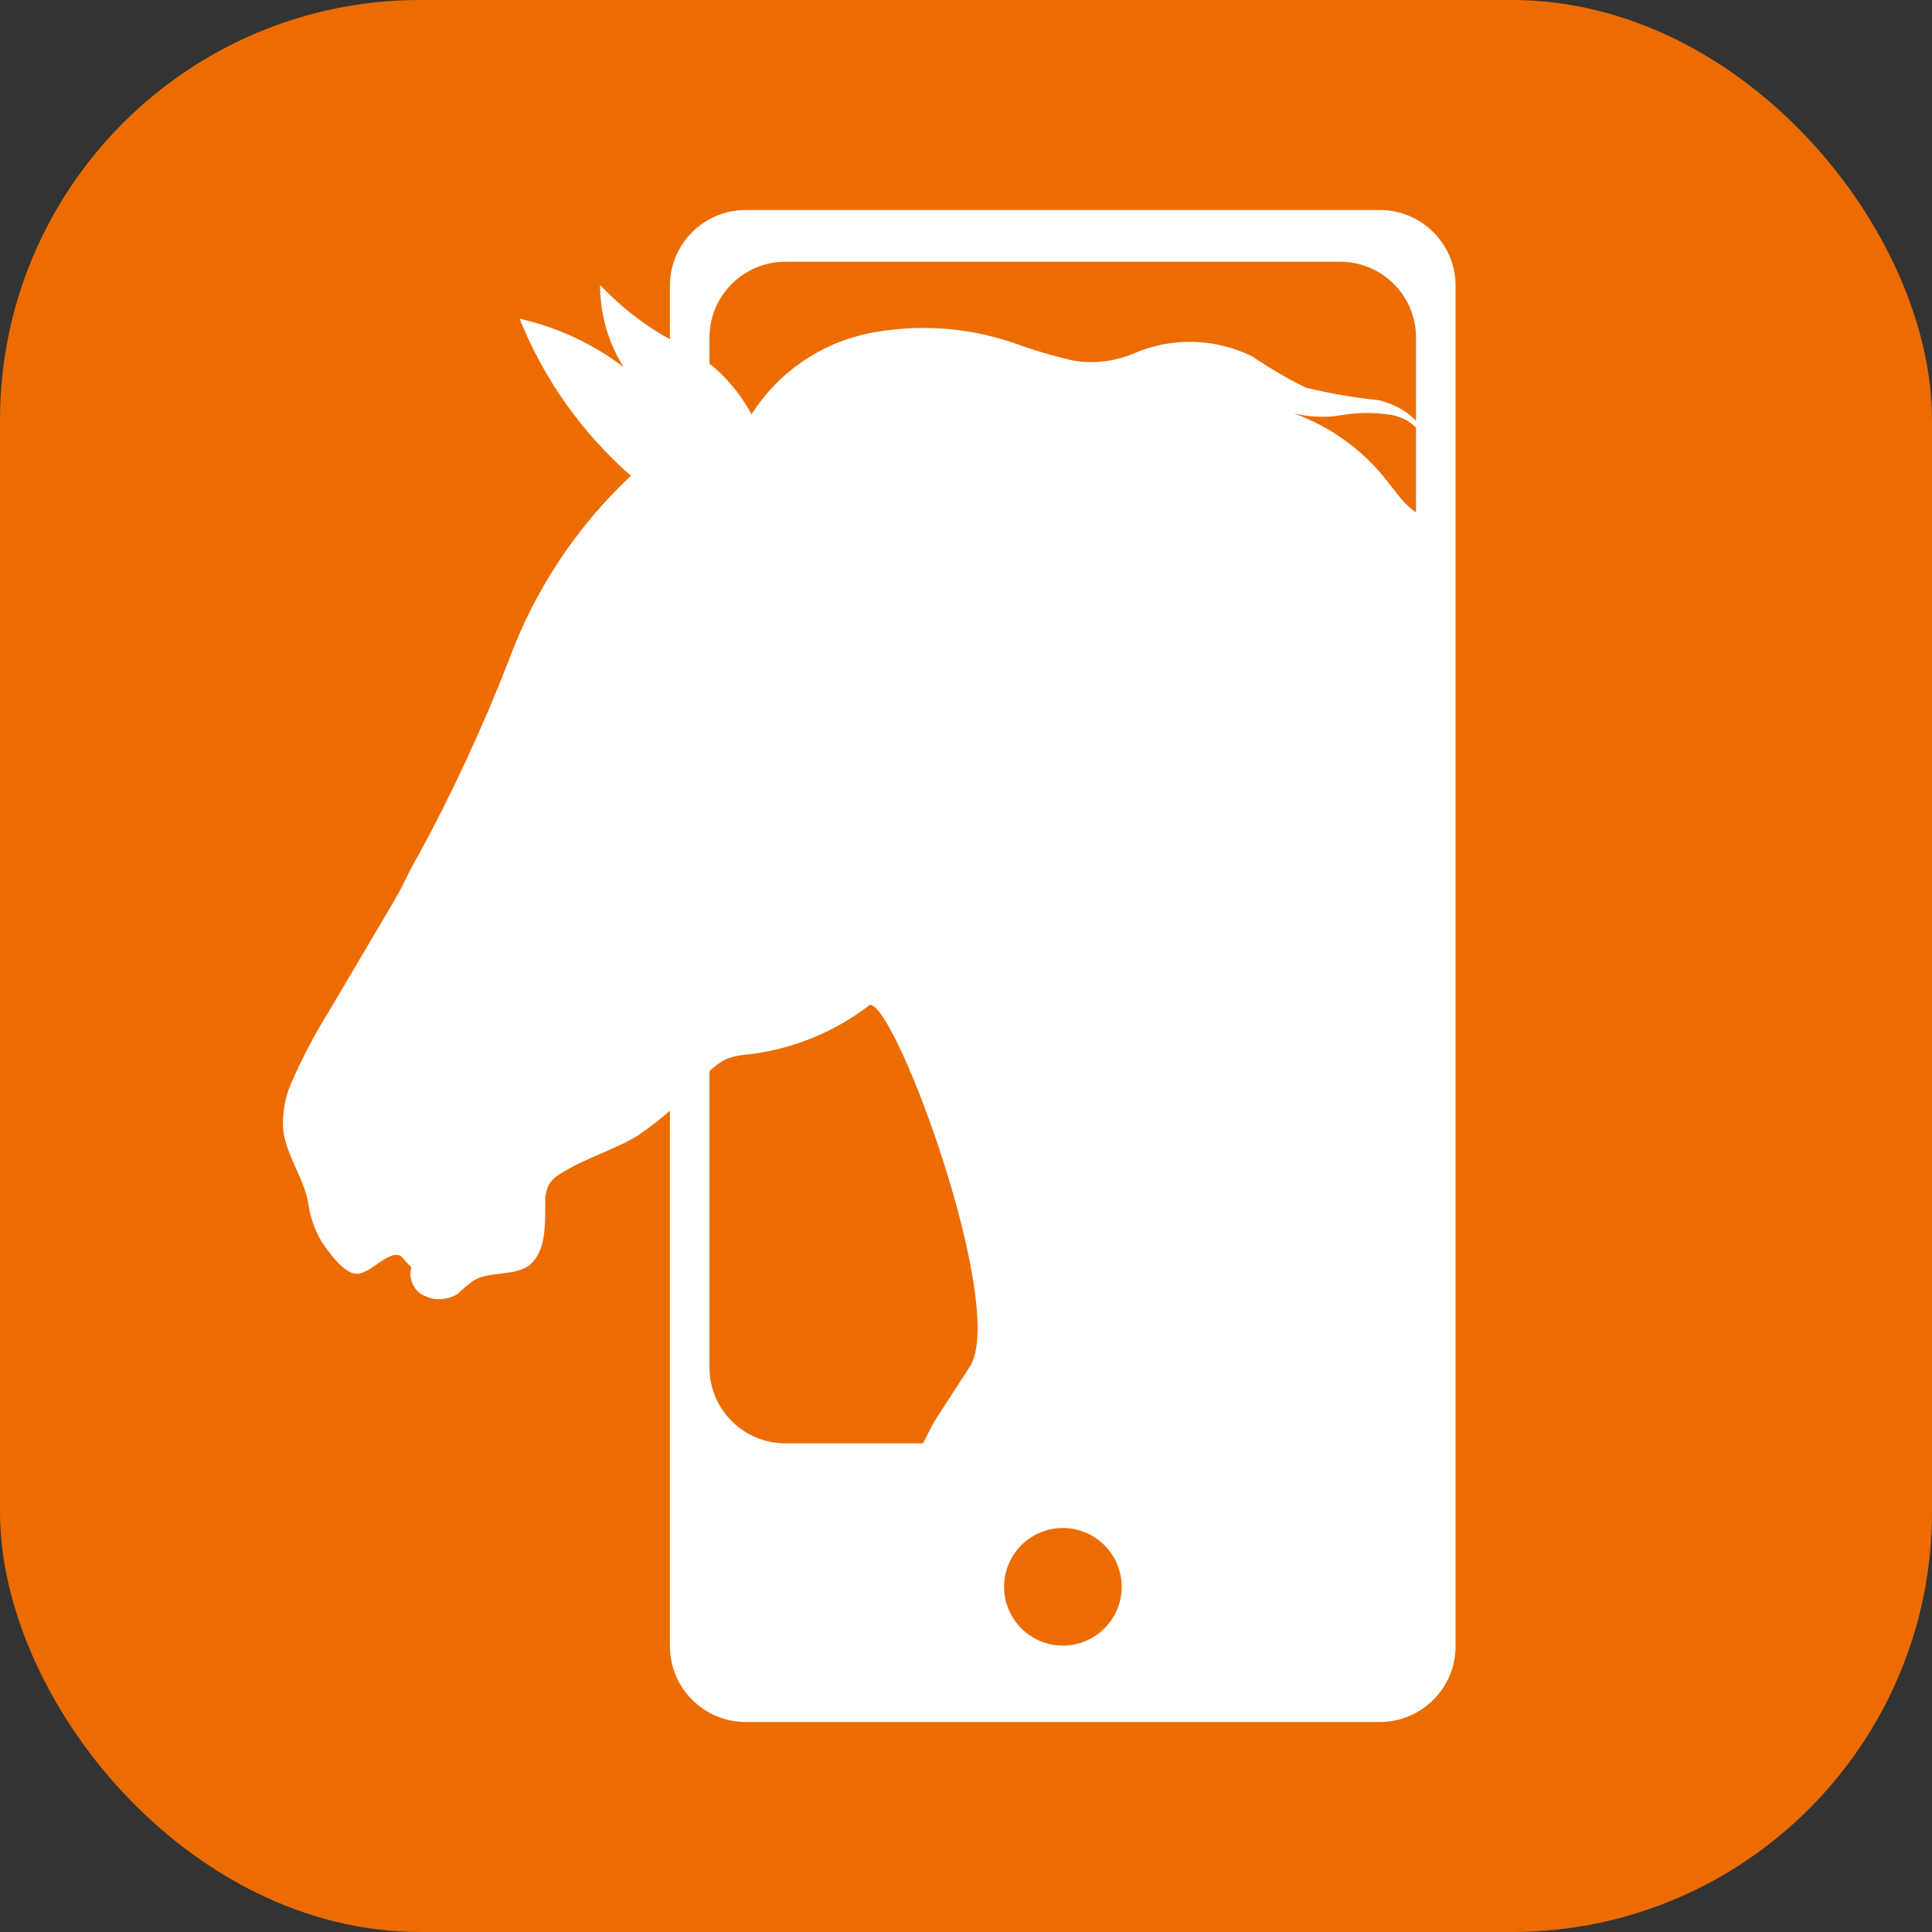 <?xml version="1.0" encoding="UTF-8"?>
<svg id="_レイヤー_1" data-name="レイヤー_1" xmlns="http://www.w3.org/2000/svg" xmlns:xlink="http://www.w3.org/1999/xlink" version="1.1" viewBox="0 0 46 46">
  <rect x="0" y="0" width="46" height="46" fill="#333333" stroke="none"/>
  <!-- Generator: Adobe Illustrator 29.5.1, SVG Export Plug-In . SVG Version: 2.1.0 Build 141)  -->
  <defs>
    <style>
      .st0 {
        fill: none;
      }

      .st1 {
        clip-path: url(#clippath-1);
      }

      .st2 {
        clip-path: url(#clippath-2);
      }

      .st3 {
        fill: #fff;
      }

      .st4 {
        fill: #ec6c01;
      }

      .st5 {
        clip-path: url(#clippath);
      }
    </style>
    <clipPath id="clippath">
      <rect class="st0" x="15.95" y="5" width="18.706" height="36"/>
    </clipPath>
    <clipPath id="clippath-1">
      <rect class="st0" x="6.584" y="5.077" width="27.355" height="29.543"/>
    </clipPath>
    <clipPath id="clippath-2">
      <rect class="st0" x="-18.708" y="4.527" width="100.765" height="104.788" transform="translate(-9.419 6.378) rotate(-10.018)"/>
    </clipPath>
  </defs>
  <g id="_グループ_995" data-name="グループ_995">
    <rect id="_長方形_1863" data-name="長方形_1863" class="st4" y="-0" width="46" height="46" rx="10" ry="10"/>
    <g id="_グループ_825" data-name="グループ_825">
      <g id="_グループ_468" data-name="グループ_468">
        <g id="_グループ_428" data-name="グループ_428">
          <g class="st5">
            <g id="_グループ_297" data-name="グループ_297">
              <path id="_パス_90" data-name="パス_90" class="st3" d="M32.85,41h-15.093c-.998,0-1.807-.809-1.807-1.807V6.807c0-.998.809-1.807,1.807-1.807h15.093c.998 0,1.807.809,1.807,1.807v32.386c0,.998-.809,1.807-1.807,1.807"/>
              <path id="_パス_91" data-name="パス_91" class="st4" d="M31.908,34.365h-13.209c-.998,0-1.807-.809-1.807-1.807V8.039c0-.998.809-1.807,1.807-1.807h13.209c.998 0,1.807.809,1.807,1.807v24.519c0,.998-.809,1.807-1.807,1.807"/>
              <path id="_パス_92" data-name="パス_92" class="st4" d="M26.707,37.781c0,.773-.627,1.4-1.4,1.4-.773-0-1.4-.627-1.4-1.4,0-.773.627-1.4,1.4-1.4s1.4.627,1.4,1.4h0"/>
            </g>
          </g>
        </g>
      </g>
      <g class="st1">
        <g id="_マスクグループ_219" data-name="マスクグループ_219">
          <g class="st2">
            <g id="_グループ_700" data-name="グループ_700">
              <path id="_パス_516" data-name="パス_516" class="st3" d="M45.23,37.599c.099.089.19.187.271.293-.072-.113-.164-.212-.271-.293"/>
              <path id="_パス_517" data-name="パス_517" class="st3" d="M47.86,36.909c-.174-.113-.353-.228-.537-.329.163.134.344.245.537.329"/>
              <path id="_パス_518" data-name="パス_518" class="st3" d="M85.677,79.645c.084.042.175.069.268.082-.089-.027-.179-.053-.268-.082"/>
              <path id="_パス_519" data-name="パス_519" class="st3" d="M43.794,42.796c.06.053.116.111.167.174-.05-.063-.106-.121-.167-.174"/>
              <path id="_パス_520" data-name="パス_520" class="st3" d="M83.776,71.456c-.336-.152-.685-.269-1.044-.352-.291-.062-.588-.092-.882-.14-1.026-.157-2-.557-2.84-1.167-.84-.614-1.48-1.462-1.839-2.438.349.116.504.508.669.837.186.369.433.703.732.988.158.164.35.291.562.372.406.062.818.077,1.227.046-.353-.094-.69-.242-.997-.439-.508-.442-.897-1.004-1.132-1.635-.251-.647-.697-1.2-1.278-1.58-.23-.371-.533-.692-.89-.943-.495-.397-1.047-.717-1.637-.949-.593-.232-1.236-.307-1.866-.216.326-.369.765-.62,1.248-.712.48-.09.964-.155,1.451-.193.544-.072,1.081-.188,1.606-.347.213-.055.418-.137.611-.244.273-.238.586-.427.924-.557-.402.05-.789.183-1.136.391-.112.074-.228.141-.348.201-.122.049-.249.085-.378.109-.577.166-1.181.221-1.779.164-.575-.191-1.169-.323-1.772-.392-.288.044-.574.103-.857.177-.59.135-1.204.135-1.794-.001-1.234-.382-1.857-1.822-3.037-2.348.516.063,1.005.266,1.414.586.41.319.84.611,1.289.873.452.263.992.333,1.496.192-.422.036-.838-.116-1.138-.415-.575-.561-1.12-1.153-1.633-1.771-.524-.624-1.288-.996-2.102-1.025-.367.041-.727.128-1.071.261-.815.261-1.654.435-2.506.519l1.234-.491c-.663.195-1.371.21-2.031.415s-1.395.621-1.496,1.307c-.539-1.461-1.4-2.782-2.519-3.865-1.088-1.336-2.351-2.52-3.754-3.52-2.328-1.504-5.551-.732-7.832-2.307-1.245-.86-2.886-.811-4.337-1.234-.658-.205-1.295-.471-1.903-.794-1.87-.948-3.744-2.217-4.523-4.164-.074-.188-.138-.38-.193-.575.164.049.323.114.474.195.403.264.783.561,1.136.888.36.329.84.493,1.326.452-.553-.329-.965-.852-1.155-1.467-.172-.564-.25-1.307-.815-1.476.872-.044,1.381.991,2.177,1.347,1.12.501,2.548-.441,3.61.175-.548-.744-1.685-.569-2.565-.849-.702-.235-1.266-.767-1.541-1.455-.14-.348-.204-.724-.353-1.068-.245-.48-.592-.9-1.017-1.231.292-.128.612-.182.93-.158.381.029.73.224.955.533.19.282.242.645.451.915.368.355.862.549,1.373.539-.501-.255-.939-.617-1.284-1.061-.234-.353-.34-.775-.549-1.145-.171-.309-.405-.579-.686-.793.559-.049,1.122-.019,1.672.09.556.113,1.042.451,1.341.933.396.719.199,1.704.739,2.319.477.54,1.351.574,1.882,1.038-.298-.271-.688-.445-1.006-.695-.356-.266-.619-.638-.75-1.063-.128-.428-.066-.891.17-1.271.585.206.951.783,1.484,1.107.27.166.576.263.856.411.437.231.801.578,1.054,1.002.11.258.281.486.498.664.302.184.751.13.951.421-.127-.308-.504-.419-.734-.662-.339-.357-.308-.931-.567-1.349s-.768-.612-1.209-.845c-.468-.202-.779-.654-.801-1.164.378-.089.771-.09,1.149-.005.643.191,1.122.857,1.797.893.352.018.725-.14,1.045.006-.273-.341-.809-.213-1.238-.295-.576-.111-.983-.63-1.522-.86.604-.124,1.233-.045,1.787.226-.371-.312-.814-.527-1.289-.623-.365-.035-.732-.043-1.098-.023-.369.019-.734-.082-1.041-.288-.335-.382-.604-.817-.795-1.288-.424-.546-.984-.973-1.623-1.237.452-.019.897.117,1.261.387.235.181.437.413.689.575.436.22.909.354,1.395.395.35.05.684.181.975.381-.257-.232-.565-.401-.899-.491-.373-.048-.738-.147-1.085-.292-.279-.205-.521-.458-.713-.747-.139-.18-.315-.328-.515-.434.786.088,1.656-.403,2.414-.132.497.176.867.65,1.387.742.188.018.377.027.566.026.331.034.65.139.936.308-.077-.063-.15-.131-.218-.203-.091-.117-.201-.217-.326-.296-.21-.065-.427-.099-.647-.102-.533-.098-.854-.632-1.297-.946-.652-.365-1.409-.495-2.145-.369-.411.073-.835.025-1.22-.136-.353-.196-.563-.578-.89-.815.771.01,1.542-.036,2.307-.135.327.043.647.123.956.237.295.122.562.307.851.44.179.089.373.146.571.17.191.088.391.154.597.199.449.105.903.186,1.357.268l.944.168c-.569-.162-.963-.69-1.511-.908-.501-.2-1.132-.147-1.499-.542-.116-.145-.216-.301-.299-.466-.196-.325-.471-.594-.799-.782l1.157.405c.255.076.498.187.722.329.206.144.373.34.591.471.675.413,1.63.086,2.283.533l-.689-.453c-.127-.09-.263-.165-.406-.226-.127-.042-.256-.077-.387-.103-.487-.121-.937-.36-1.309-.697-.291-.266-.611-.499-.954-.695-.313-.178-.582-.423-.789-.717-.122-.208-.264-.405-.423-.587-.578-.562-1.671-.396-2.118-1.064l1.396-.264c.196-.048.399-.065.6-.051.601.074.985.657,1.485.999.472.319,1.057.426,1.612.294-.39-.025-.762-.173-1.063-.422-.192-.198-.363-.414-.512-.646-.499-.664-1.205-1.142-2.007-1.358.654.132,1.324-.214,1.987-.135.535.12,1.037.359,1.467.699.435.341.98.509,1.531.472-.326.006-.637-.132-.853-.377-.23-.225-.415-.494-.665-.695-.656-.527-1.587-.476-2.398-.705-.168-.037-.323-.118-.448-.237-.222-.241-.2-.648-.443-.868.4.362.896.602,1.428.691.358-.013.715-.054,1.066-.122.359-.066.727.062.968.337-.232-.476-.69-.802-1.215-.866-.317.005-.635-.011-.95-.047-.669-.163-1.089-.925-1.772-1.007-.232-.028-.47.028-.701-.012-.263-.078-.513-.195-.741-.348.076-.087.171-.157.278-.202.365-.131.746.16,1.134.174.267.092.548.139.83.139-.473-.036-.813-.474-1.261-.63-.486-.097-.99-.062-1.458.102.193-.265.331-.566.406-.884.004-.027.006-.055.008-.083l.024.019c.564.408,1.357.544,1.724,1.136-.253-.734-1.079-1.077-1.611-1.645-.267-.31-.496-.651-.679-1.017l.116-.099c.221.187.468.34.734.454.589.144,1.198.188,1.801.129.614-.046,1.2.269,1.5.807-.362-.912-1.031-1.668-1.892-2.138-.179-.114-.385-.177-.597-.185-.111-.037-.223-.068-.338-.095-.278-.039-.548-.118-.804-.233-.437-.244-.641-.754-.99-1.117-.388-.41-.975-.661-1.184-1.184-.137-.343-.133-.815-.474-.956.161-.09.356-.096.523-.017.169.067.317.176.48.256.588.228,1.241.221,1.825-.018.576-.239,1.174-.419,1.785-.538.241-.046.49.001.697.133-.32-.289-.758-.408-1.18-.321-.415.089-.824.202-1.225.337-.397.151-.837.139-1.225-.033-1.246-.727-1.978-2.061-2.984-3.093-.633-.652-1.376-1.186-2.196-1.579-.157-.084-.327-.141-.503-.169-.231-.026-.466.039-.696.002-.469-.075-.762-.527-1.055-.899-.574-.732-1.343-1.288-2.218-1.603.365.092.746.108,1.118.047.405-.071.82-.073,1.226-.005.414.076.746.386.851.793-.003-.591-.597-1.012-1.174-1.148-.587-.061-1.17-.162-1.743-.301-.438-.22-.862-.468-1.269-.743-.896-.441-1.942-.46-2.853-.053-.452.183-.946.235-1.426.15-.48-.112-.953-.253-1.415-.422-1.106-.374-2.292-.451-3.437-.222-1.152.239-2.158.935-2.787,1.929-.379-.712-.969-1.29-1.69-1.653-.717-.361-1.365-.844-1.916-1.428-.001.691.193,1.368.559,1.954-.733-.557-1.577-.949-2.474-1.15.577,1.437,1.484,2.719,2.649,3.739-1.298,1.219-2.293,2.724-2.907,4.395-.622,1.598-1.345,3.156-2.164,4.663-.214.35-.33.659-.533,1.008l-1.593,2.698c-.318.512-.601,1.046-.846,1.597-.184.38-.265.802-.234,1.223.084.628.471,1.096.593,1.718.042.326.149.64.315.925.184.272.581.841.901.768.276-.063.477-.304.74-.412s.3.077.325.073c0,0,.435.524.245.027.213-.052-.208-.065,0,0-.154.249-.106.573.114.766.271.197.636.209.919.03.111-.108.229-.208.353-.3.341-.249,1.038-.112,1.365-.392.4-.343.36-.955.369-1.482-.01-.159.026-.318.102-.458.067-.091.152-.167.249-.223.579-.374,1.262-.558,1.853-.914.602-.416,1.151-.905,1.633-1.455.137-.156.304-.284.49-.376.169-.059.346-.094.525-.104,1.048-.126,2.042-.533,2.877-1.178.626-.028,3.276,7.205,2.381,8.611l-.845,1.305c-.259.477-.489.969-.689,1.474-.65,1.548-2.056,1.35-2.865,2.822-1.027.181-5.229-1.388-6.066-.763l-1.232.922c-.198.146-.381.312-.546.495-.294.311-.504.692-.61,1.107.22.249-.044.672-.371.73-.334.016-.664-.073-.944-.255-2.101-1.02-4.531-1.141-6.7-2.005-1.702-.678-3.314-1.829-5.146-1.786-.935.088-1.854.3-2.732.632-2.807.762-5.712,1.098-8.619.994-.709-.075-1.426.047-2.071.351-.48.385-.924.815-1.325,1.282-.467.365-.967.684-1.495.953-.987.588-1.851,1.361-2.543,2.278-.211.28-.154.677.125.888.084.063.182.104.285.12l3.479.528c.332.074.676.078,1.01.014.605-.215,1.035-.755,1.11-1.393.053-.458.024-.922-.085-1.371.079-.077.171-.137.273-.178.753.341,1.599.42,2.402.226,1.88-.283,3.741-.706,5.633-.885s4.032-.467,5.645.54l6.742,4.206c.511.305,1.001.644,1.467,1.015.314.26.605.549.928.797,1.074.706,2.283,1.181,3.55,1.395-1.962.415-3.993.388-5.944-.078-.962-.367-1.977-.574-3.005-.614-1.392.095-2.569,1.226-3.644,2.133-.284.242-.464.585-.501.957-.324,3.097-1.791,5.869-2.019,8.964-.136.596-.329,1.177-.576,1.736-.179.812-.083,1.661.275,2.412.356.743.751,1.468,1.184,2.17.168.328.354.646.557.953.267.352.565.679.891.977.666.764,1.448,1.42,2.317,1.942.014.009.031.01.047.005.024-.014.043-.034.055-.058.947-1.435,1.438-3.124,1.41-4.843-.009-.334-.172-.645-.442-.842-.356-.302-.807-.468-1.274-.468-.34.025-.657.188-.996.228-.128.014-.258.003-.382-.034-.054-.106-.093-.219-.115-.336-.012-.066-.056-.176-.085-.29.148-.136.279-.29.388-.459.191-.355.313-.743.362-1.144l.967-5.258c.139-.998.441-1.965.896-2.864l.494-1.079c.013-.077.086-.128.163-.115.013.002.026.006.037.012,1.676.356,3.319.853,4.912,1.484.55.238,1.092.507,1.658.712,1.468.667,3.029,1.104,4.63,1.295.617.089,1.215.282,1.768.571.563.289,1.227.299,1.799.029.07-.06.157-.094.249-.097.083.022.155.074.202.146.317.384.609.786.911,1.181,2.077,2.66,4.576,4.96,7.399,6.81,1.609,1.083,3.309,2.026,5.08,2.817.524.243,1.064.449,1.616.616.539.143,1.086.256,1.638.338,1.835.459,3.749.506,5.605.139.245,2.293.791,4.544,1.622,6.695.252.7.584,1.37.989,1.994.223.326.478.627.702.955.548.889,1.012,1.827,1.386,2.802.175.454.132.964-.116,1.383-.257.336-.569.626-.922.859-2.425,1.958-5.216,3.411-8.211,4.276-.182.029-.356.095-.513.192-.125.104-.23.231-.308.374-.55.997-1.203,1.934-1.95,2.793-.244.221-.462.469-.65.738-.119.214-.212.441-.279.676-.464,1.188-.667,2.462-.597,3.736,1.604-.05,3.16-.562,4.481-1.474.143-.084.262-.203.345-.347.048-.125.071-.259.067-.393.051-.478-.003-.961-.159-1.416-.148-.258-.276-.528-.38-.807-.072-.292.041-.662.332-.732.168.298.502.461.84.411.329-.055.644-.177.924-.359l1.887-1.053c1.422-.794,2.844-1.587,4.244-2.424,1.561-1.039,3.193-1.967,4.884-2.777.656-.137,1.116-.728,1.089-1.397-.043-.648-.207-1.282-.484-1.869-.8-2.201-.914-4.593-.326-6.86,1.145.991,2.206,2.074,3.173,3.24.534.763,1.112,1.493,1.731,2.189.357.346.734.671,1.129.974.515.41,1.115.893,1.626,1.308,1.106.896,2.174,1.838,3.203,2.825.293.261.553.556.774.879.213.367.373.763.476,1.174.389,1.238.558,2.534.501,3.83l-.379,5.731c-.01.475-.085.947-.223,1.402-.484.932-1.146,1.761-1.947,2.44-.438.51-.841,1.049-1.205,1.614-.438.548-.737,1.193-.873,1.881-.029.131-.002.268.073.379.087.081.198.13.315.141,1.674.327,3.402.24,5.034-.255.066-.015.128-.045.18-.089.052-.061.086-.134.099-.212l.164-.638c.13-.508.207-1.165-.235-1.45-.146-.094-.335-.132-.337-.401.001-.127.043-.25.12-.35.309-.409.726-.724,1.205-.907.499-.097.965-.319,1.354-.645.177-.301.252-.651.215-.999.035-.998.018-1.996-.052-2.992-.23-3.123.242-6.264.169-9.394.02-.481.071-.96.153-1.434.081-.478.005-.969-.215-1.401-.13-.198-.286-.379-.462-.538-.684-.673-1.338-1.411-2.022-2.081-.604-.684-1.11-1.45-1.502-2.274-.353-.575-.674-1.17-.963-1.78-.289-.615-.405-1.297-.334-1.972.053-.31.129-.616.228-.915.341-1.138.243-2.44.661-3.552.613-1.819,1.041-3.694,1.277-5.599.077-.422.131-.848.161-1.276,1.151,1.157,2.217,2.426,3.287,3.658.462.532.958,1.033,1.484,1.501.502.546,1.179.9,1.915,1.001-1.06-.392-1.941-1.157-2.478-2.151,1.014.924,2.181,1.663,3.449,2.186.377.155.762.291,1.127.47.946.521,1.801,1.194,2.53,1.991.447.442.508,1.15.889,1.652.155.205.358.37.508.576.16.233.284.489.367.76.292.83.487,1.692.579,2.567.051.483.121.978.193,1.459.125.655.395,1.273.79,1.81.363.45.79.844,1.181,1.27.727.837,1.384,1.732,1.966,2.676-.165-.42-.27-.862-.312-1.312.003-.407-.065-.812-.201-1.196-.178-.309-.412-.583-.69-.807-.585-.441-.948-1.116-.993-1.847.223.302.414.626.568.968.2.25.435.468.699.65.516.387.934.889,1.222,1.466.153.333.242.694.39,1.03.17.386.413.735.717,1.028-.403-.747-.617-1.58-.625-2.429.175.725.476,1.413.889,2.033.17.224.352.437.547.64l1.624,1.744c-.104-.785-.261-1.562-.471-2.326-.338-.489-.707-.955-1.105-1.396-.287-.428-.437-.933-.427-1.448.382.225.705.54,1.066.797.348.282.786.429,1.234.416-.628-.213-1.143-.672-1.428-1.271.343.22.715.39,1.105.508,1.409.56,2.531,1.666,3.111,3.067-.019-.437-.095-.87-.227-1.287-.151-.359-.342-.701-.571-1.017-.292-.442-.662-.828-1.091-1.139l-2.11-1.529c-.317-.218-.617-.46-.896-.725-.628-.634-1.003-1.475-1.055-2.365.368.182.649.502.78.891.148.335.334.651.554.944.222.294.536.506.892.601-.431-.326-.767-.762-.973-1.262-.115-.444-.305-.864-.563-1.243l1.845,1.483c.164.124.316.263.452.417.444.531.53,1.363,1.119,1.732.345.165.722.255,1.105.263.387.01.75.192.989.497-.092-.288-.322-.511-.613-.594-.278-.103-.578-.141-.851-.256-.46-.239-.834-.616-1.069-1.079-.232-.459-.499-.901-.798-1.32-.224-.275-.496-.506-.725-.779-.244-.262-.385-.604-.396-.962.342.746,1.224,1.129,1.573,1.871.111.236.161.498.27.734.093.249.301.437.558.504-.209-.128-.348-.346-.376-.59-.042-.237-.032-.482-.071-.721-.096-.557-.456-1.034-.965-1.279.58.13,1.07.516,1.333,1.048.076.193.165.381.265.563.259.33.622.561,1.03.656-.325-.186-.58-.473-.726-.817-.159-.438-.379-.851-.654-1.227-.377-.409-.945-.596-1.305-1.017-.227-.268-.35-.609-.346-.961,1.026.148,1.939.732,2.503,1.601.231.432.351.968.768,1.224-.377-.454-.217-1.15-.459-1.689-.3-.486-.752-.859-1.286-1.061-.718-.338-1.369-.802-1.924-1.37.463.292,1.03.367,1.553.206-.431.024-.861-.076-1.236-.289-.393-.136-.76-.339-1.085-.599-.685-.713-1.441-1.355-2.254-1.918.319-.079.656-.029.939.139.278.167.574.301.883.399.657.146,1.311-.225,1.981-.284.516-.015,1.03.063,1.518.228.335.068.65.215.918.428-.462-.52-1.041-.924-1.689-1.177"/>
              <path id="_パス_521" data-name="パス_521" class="st3" d="M85.465,72.633c.071.088.137.181.196.277-.045-.105-.112-.2-.196-.277"/>
            </g>
          </g>
        </g>
      </g>
    </g>
  </g>
</svg>